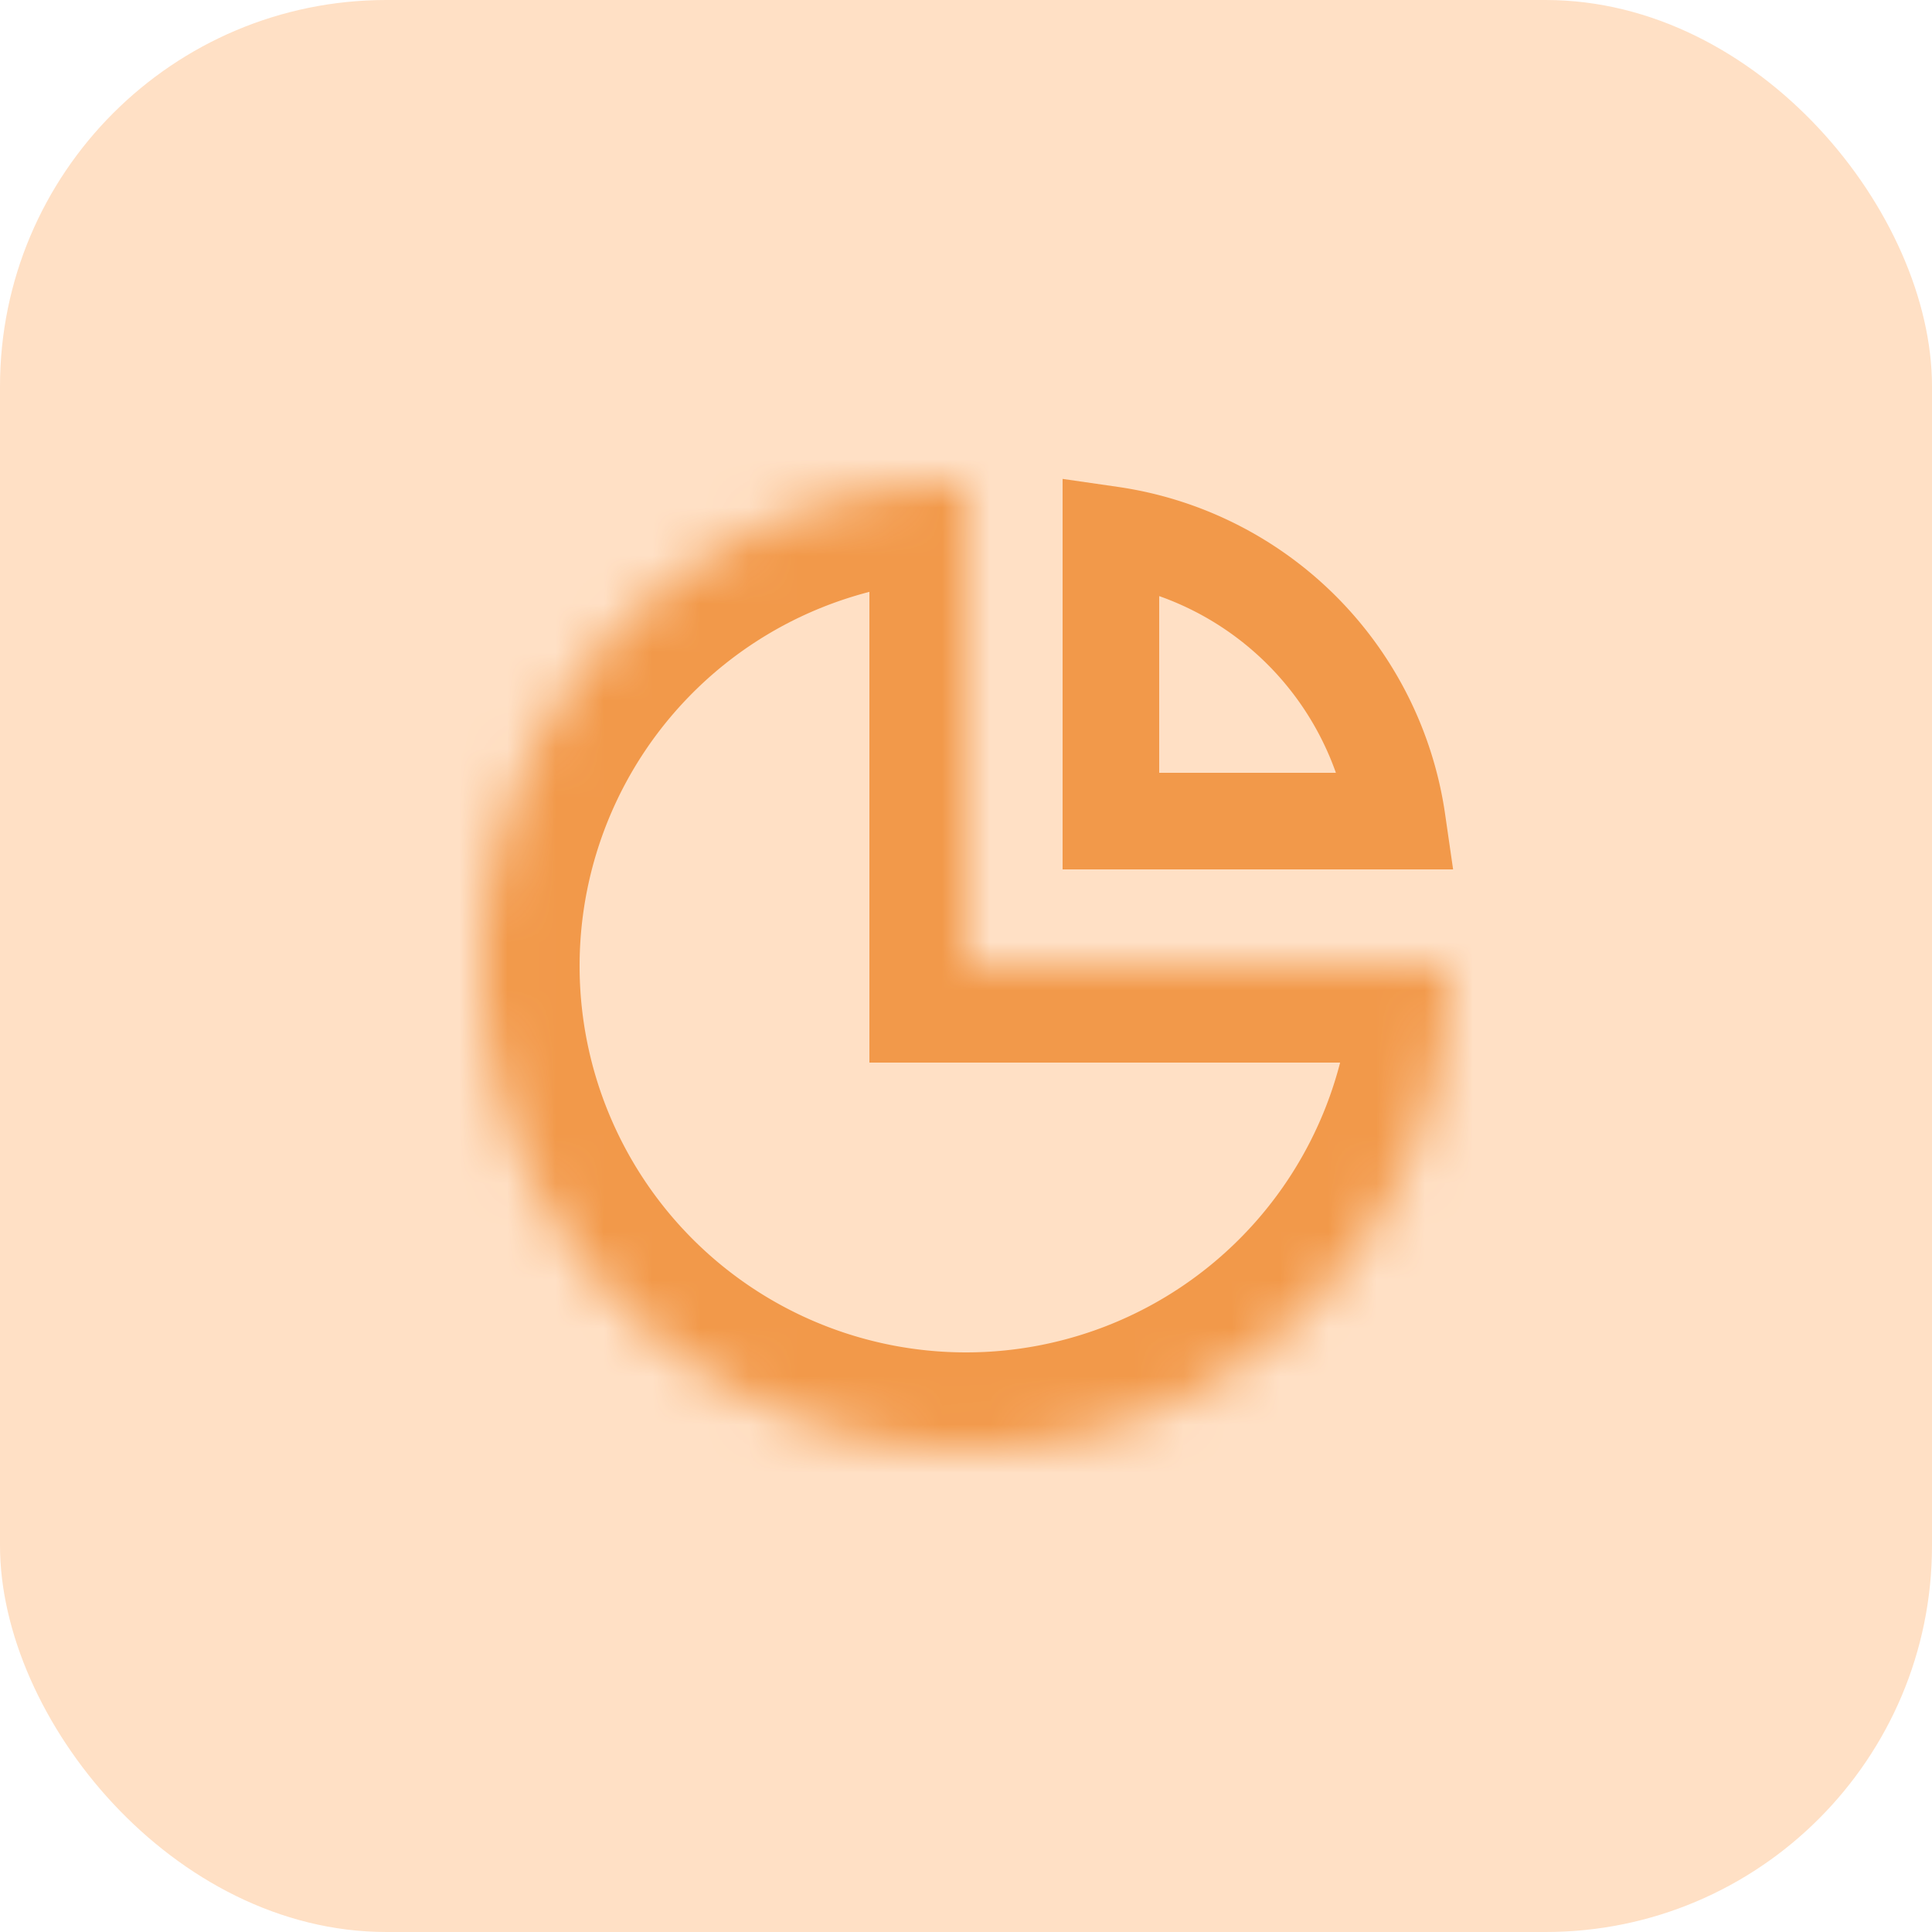 <svg width="40" height="40" fill="none" xmlns="http://www.w3.org/2000/svg"><rect width="40" height="40" rx="8" fill="#FFE0C5"/><mask id="a" fill="#fff"><path d="M30 20a10 10 0 11-10-10v10h10z"/></mask><path d="M30 20a10 10 0 11-10-10v10h10z" stroke="#F2994A" stroke-width="4" mask="url(#a)"/><path d="M23 11.07A7.004 7.004 0 0128.93 17H23v-5.93z" stroke="#F2994A" stroke-width="2"/></svg>
